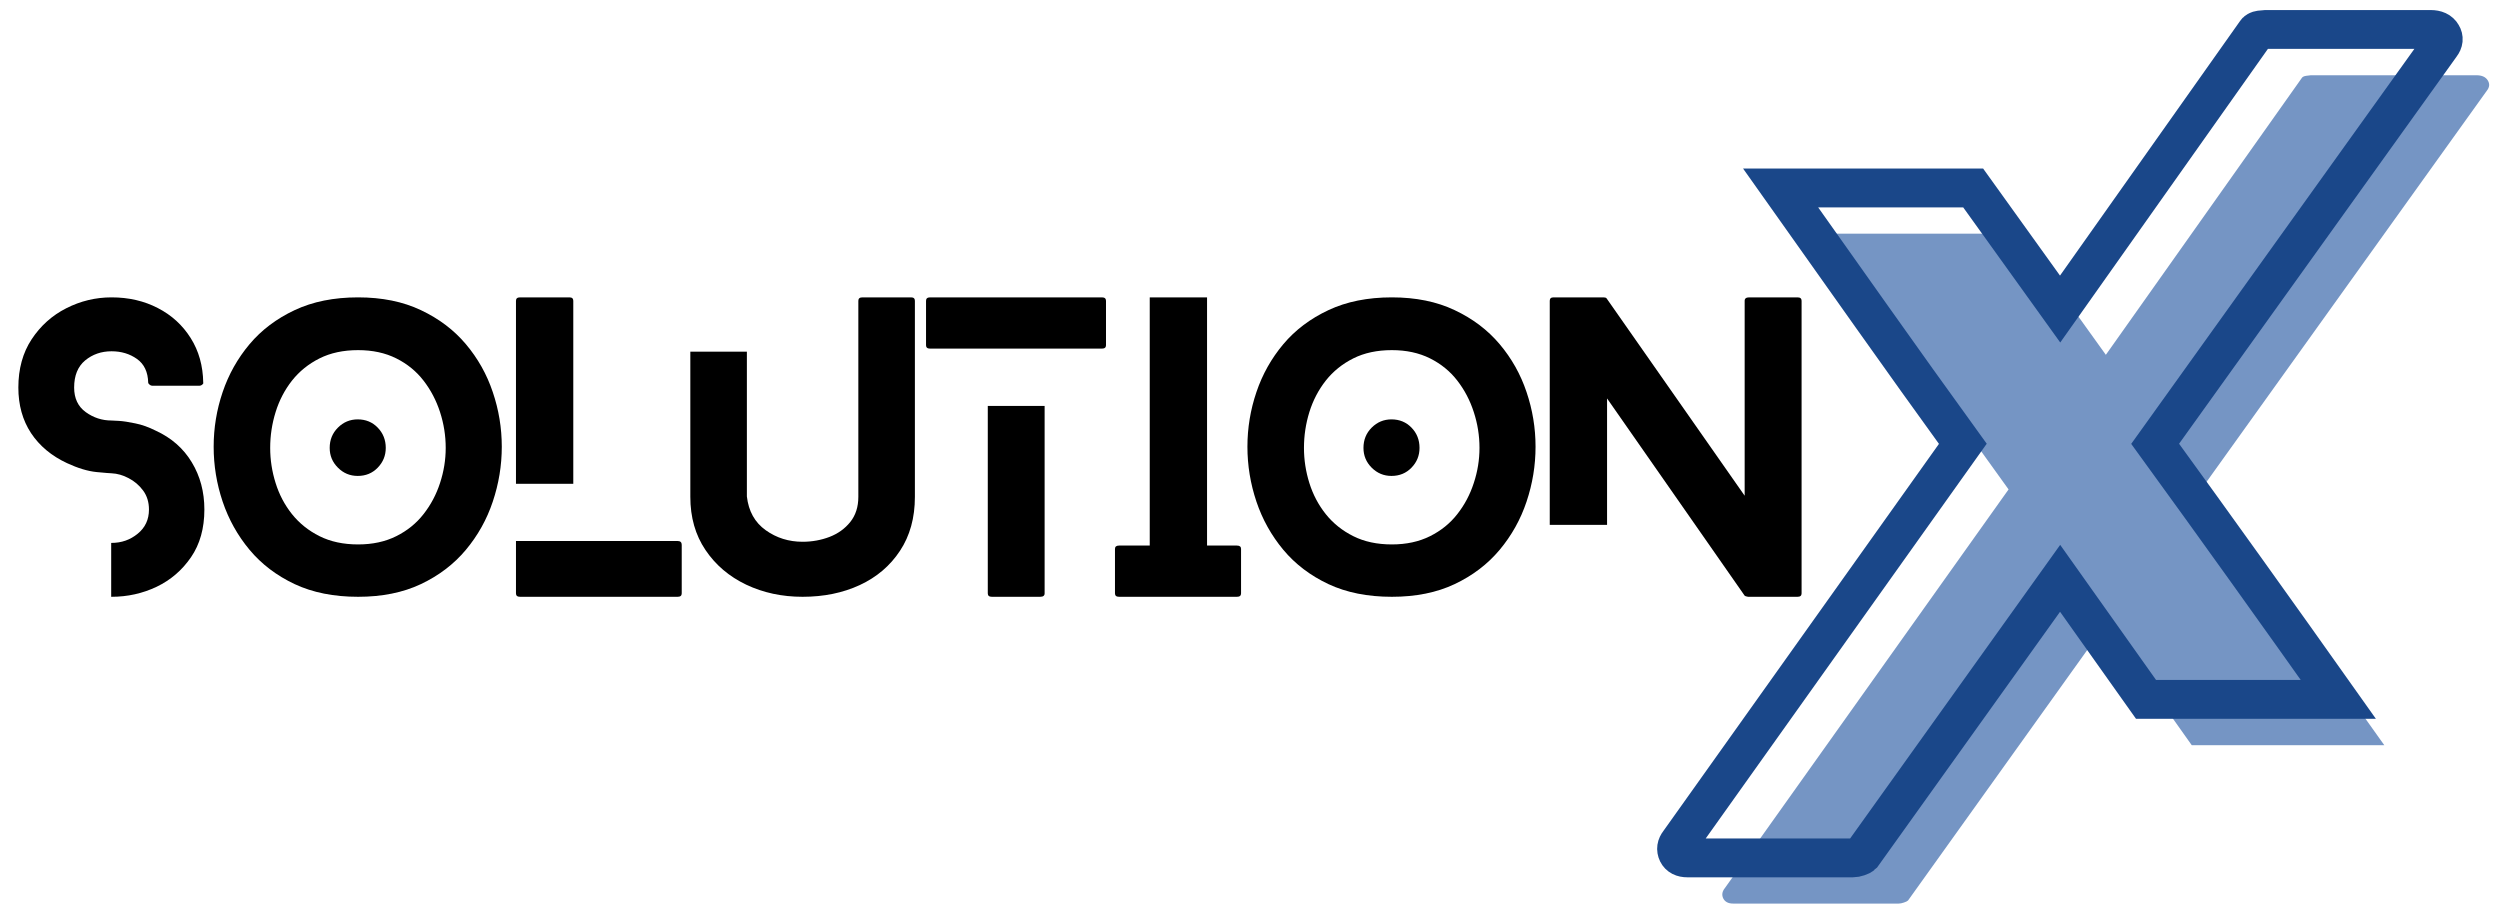 <svg xmlns="http://www.w3.org/2000/svg" xmlns:xlink="http://www.w3.org/1999/xlink" width="548" zoomAndPan="magnify" viewBox="0 0 410.88 151.5" height="202" preserveAspectRatio="xMidYMid meet" version="1.0"><defs><clipPath id="52934b0fbe"><path d="M 283 12 L 409.871 12 L 409.871 149 L 283 149 Z M 283 12 " clip-rule="nonzero"/></clipPath><clipPath id="80348316ae"><path d="M 239 0 L 409.871 0 L 409.871 151 L 239 151 Z M 239 0 " clip-rule="nonzero"/></clipPath></defs><path fill="#000000" d="M 25.535 70.797 C 28.121 71.98 30.098 73.719 31.469 76 C 32.848 78.273 33.539 80.867 33.539 83.773 C 33.539 86.855 32.809 89.469 31.344 91.605 C 29.887 93.734 28.004 95.355 25.691 96.465 C 23.375 97.566 20.902 98.113 18.281 98.113 C 18.281 98.113 18.258 98.113 18.219 98.113 L 18.219 89.254 C 18.258 89.254 18.281 89.254 18.281 89.254 C 19.918 89.254 21.352 88.75 22.578 87.742 C 23.812 86.738 24.43 85.414 24.43 83.773 C 24.43 82.551 24.105 81.504 23.465 80.641 C 22.832 79.781 22.039 79.105 21.098 78.617 C 20.164 78.117 19.223 77.852 18.281 77.809 C 18.07 77.809 17.242 77.742 15.805 77.605 C 14.371 77.461 12.754 76.973 10.961 76.141 C 8.414 74.957 6.445 73.312 5.043 71.203 C 3.652 69.086 2.957 66.59 2.957 63.711 C 2.957 60.641 3.684 57.996 5.137 55.785 C 6.602 53.566 8.5 51.859 10.836 50.676 C 13.172 49.488 15.652 48.887 18.281 48.887 C 21.102 48.887 23.641 49.477 25.895 50.648 C 28.156 51.812 29.949 53.449 31.281 55.566 C 32.621 57.68 33.309 60.129 33.352 62.918 C 33.391 63.004 33.34 63.105 33.195 63.23 C 33.047 63.355 32.875 63.418 32.668 63.418 L 24.977 63.418 C 24.82 63.418 24.668 63.355 24.523 63.23 C 24.375 63.105 24.305 63.004 24.305 62.918 C 24.262 61.156 23.645 59.852 22.453 59.008 C 21.27 58.168 19.875 57.75 18.281 57.75 C 16.598 57.75 15.148 58.254 13.934 59.258 C 12.727 60.266 12.129 61.75 12.129 63.711 C 12.129 65.48 12.758 66.824 14.027 67.746 C 15.305 68.672 16.723 69.133 18.281 69.133 C 18.402 69.133 18.812 69.156 19.508 69.195 C 20.203 69.238 21.09 69.375 22.172 69.602 C 23.262 69.816 24.383 70.219 25.535 70.797 Z M 25.535 70.797 " fill-opacity="1" fill-rule="nonzero"/><path fill="#000000" d="M 63.359 73.633 C 63.359 74.902 62.914 75.984 62.035 76.887 C 61.164 77.793 60.066 78.242 58.75 78.242 C 57.48 78.242 56.398 77.793 55.496 76.887 C 54.59 75.984 54.141 74.902 54.141 73.633 C 54.141 72.316 54.59 71.203 55.496 70.301 C 56.398 69.398 57.48 68.945 58.75 68.945 C 60.066 68.945 61.164 69.398 62.035 70.301 C 62.914 71.203 63.359 72.316 63.359 73.633 Z M 82.434 73.445 C 82.434 76.523 81.938 79.527 80.953 82.465 C 79.977 85.391 78.5 88.035 76.531 90.391 C 74.559 92.75 72.094 94.625 69.137 96.027 C 66.184 97.422 62.742 98.113 58.812 98.113 C 54.832 98.113 51.355 97.422 48.379 96.027 C 45.41 94.625 42.938 92.75 40.969 90.391 C 39.004 88.035 37.531 85.391 36.543 82.465 C 35.555 79.527 35.066 76.523 35.066 73.445 C 35.066 70.363 35.555 67.367 36.543 64.461 C 37.531 61.543 39.004 58.918 40.969 56.582 C 42.938 54.242 45.41 52.383 48.379 50.988 C 51.355 49.586 54.832 48.887 58.812 48.887 C 62.742 48.887 66.184 49.586 69.137 50.988 C 72.094 52.383 74.559 54.242 76.531 56.582 C 78.5 58.918 79.977 61.543 80.953 64.461 C 81.938 67.367 82.434 70.363 82.434 73.445 Z M 73.215 73.633 C 73.215 71.621 72.902 69.656 72.281 67.746 C 71.664 65.84 70.762 64.113 69.57 62.574 C 68.387 61.043 66.895 59.82 65.086 58.918 C 63.281 58.012 61.188 57.562 58.812 57.562 C 56.391 57.562 54.281 58.012 52.473 58.918 C 50.668 59.82 49.156 61.043 47.941 62.574 C 46.734 64.113 45.84 65.84 45.25 67.746 C 44.656 69.656 44.359 71.621 44.359 73.633 C 44.359 75.594 44.656 77.523 45.25 79.41 C 45.84 81.305 46.734 83.004 47.941 84.52 C 49.156 86.039 50.668 87.246 52.473 88.148 C 54.281 89.051 56.391 89.504 58.812 89.504 C 61.188 89.504 63.281 89.051 65.086 88.148 C 66.895 87.246 68.387 86.039 69.57 84.52 C 70.762 83.004 71.664 81.305 72.281 79.41 C 72.902 77.523 73.215 75.594 73.215 73.633 Z M 73.215 73.633 " fill-opacity="1" fill-rule="nonzero"/><path fill="#000000" d="M 111.344 88.941 C 111.789 88.941 112.016 89.152 112.016 89.566 L 112.016 97.555 C 112.016 97.93 111.789 98.113 111.344 98.113 L 85.434 98.113 C 84.988 98.113 84.766 97.93 84.766 97.555 L 84.766 88.941 Z M 94.188 79.535 L 84.766 79.535 L 84.766 49.449 C 84.766 49.074 84.988 48.887 85.434 48.887 L 93.562 48.887 C 93.977 48.887 94.188 49.074 94.188 49.449 Z M 94.188 79.535 " fill-opacity="1" fill-rule="nonzero"/><path fill="#000000" d="M 149.727 48.887 C 150.137 48.887 150.348 49.074 150.348 49.449 L 150.348 81.684 C 150.348 85.133 149.531 88.086 147.902 90.547 C 146.285 93.008 144.078 94.887 141.285 96.184 C 138.504 97.473 135.367 98.113 131.879 98.113 C 128.516 98.113 125.426 97.453 122.617 96.121 C 119.812 94.781 117.578 92.883 115.922 90.422 C 114.258 87.961 113.43 85.047 113.43 81.684 L 113.43 57.809 L 122.727 57.809 L 122.727 81.621 C 123.004 84.043 124.035 85.891 125.824 87.168 C 127.605 88.438 129.625 89.066 131.879 89.066 C 133.438 89.066 134.91 88.801 136.301 88.273 C 137.703 87.734 138.844 86.914 139.727 85.812 C 140.609 84.703 141.051 83.328 141.051 81.684 L 141.051 49.449 C 141.051 49.074 141.273 48.887 141.723 48.887 Z M 149.727 48.887 " fill-opacity="1" fill-rule="nonzero"/><path fill="#000000" d="M 162.332 66.734 L 171.676 66.734 L 171.676 97.555 C 171.676 97.93 171.43 98.113 170.945 98.113 L 163.004 98.113 C 162.555 98.113 162.332 97.93 162.332 97.555 Z M 152.852 57.312 C 152.402 57.312 152.18 57.133 152.18 56.766 L 152.18 49.449 C 152.18 49.074 152.402 48.887 152.852 48.887 L 181.098 48.887 C 181.539 48.887 181.766 49.074 181.766 49.449 L 181.766 56.766 C 181.766 57.133 181.539 57.312 181.098 57.312 Z M 152.852 57.312 " fill-opacity="1" fill-rule="nonzero"/><path fill="#000000" d="M 203.297 89.691 C 203.742 89.691 203.969 89.871 203.969 90.234 L 203.969 97.555 C 203.969 97.93 203.742 98.113 203.297 98.113 L 183.914 98.113 C 183.465 98.113 183.242 97.93 183.242 97.555 L 183.242 90.234 C 183.242 89.871 183.465 89.691 183.914 89.691 L 188.957 89.691 L 188.957 48.887 L 198.379 48.887 L 198.379 89.691 Z M 203.297 89.691 " fill-opacity="1" fill-rule="nonzero"/><path fill="#000000" d="M 233.309 73.633 C 233.309 74.902 232.867 75.984 231.988 76.887 C 231.113 77.793 230.016 78.242 228.699 78.242 C 227.434 78.242 226.352 77.793 225.445 76.887 C 224.543 75.984 224.094 74.902 224.094 73.633 C 224.094 72.316 224.543 71.203 225.445 70.301 C 226.352 69.398 227.434 68.945 228.699 68.945 C 230.016 68.945 231.113 69.398 231.988 70.301 C 232.867 71.203 233.309 72.316 233.309 73.633 Z M 252.383 73.445 C 252.383 76.523 251.891 79.527 250.906 82.465 C 249.93 85.391 248.453 88.035 246.484 90.391 C 244.508 92.75 242.047 94.625 239.086 96.027 C 236.137 97.422 232.695 98.113 228.762 98.113 C 224.785 98.113 221.309 97.422 218.332 96.027 C 215.359 94.625 212.887 92.75 210.918 90.391 C 208.957 88.035 207.48 85.391 206.496 82.465 C 205.508 79.527 205.016 76.523 205.016 73.445 C 205.016 70.363 205.508 67.367 206.496 64.461 C 207.48 61.543 208.957 58.918 210.918 56.582 C 212.887 54.242 215.359 52.383 218.332 50.988 C 221.309 49.586 224.785 48.887 228.762 48.887 C 232.695 48.887 236.137 49.586 239.086 50.988 C 242.047 52.383 244.508 54.242 246.484 56.582 C 248.453 58.918 249.93 61.543 250.906 64.461 C 251.891 67.367 252.383 70.363 252.383 73.445 Z M 243.168 73.633 C 243.168 71.621 242.855 69.656 242.23 67.746 C 241.617 65.84 240.715 64.113 239.523 62.574 C 238.34 61.043 236.844 59.82 235.039 58.918 C 233.23 58.012 231.137 57.562 228.762 57.562 C 226.344 57.562 224.23 58.012 222.426 58.918 C 220.621 59.82 219.109 61.043 217.895 62.574 C 216.688 64.113 215.793 65.84 215.199 67.746 C 214.609 69.656 214.312 71.621 214.312 73.633 C 214.312 75.594 214.609 77.523 215.199 79.41 C 215.793 81.305 216.688 83.004 217.895 84.52 C 219.109 86.039 220.621 87.246 222.426 88.148 C 224.23 89.051 226.344 89.504 228.762 89.504 C 231.137 89.504 233.23 89.051 235.039 88.148 C 236.844 87.246 238.34 86.039 239.523 84.52 C 240.715 83.004 241.617 81.305 242.23 79.41 C 242.855 77.523 243.168 75.594 243.168 73.633 Z M 243.168 73.633 " fill-opacity="1" fill-rule="nonzero"/><path fill="#000000" d="M 295.453 48.887 C 295.895 48.887 296.121 49.074 296.121 49.449 L 296.121 97.555 C 296.121 97.93 295.895 98.113 295.453 98.113 L 287.324 98.113 C 287.281 98.113 287.188 98.094 287.043 98.051 C 286.895 98.016 286.801 97.973 286.762 97.93 L 264.141 65.504 L 264.141 86.293 L 254.719 86.293 L 254.719 49.449 C 254.719 49.074 254.926 48.887 255.34 48.887 L 263.516 48.887 C 263.598 48.887 263.703 48.898 263.828 48.918 C 263.953 48.941 264.035 48.992 264.078 49.074 L 286.762 81.496 L 286.762 49.449 C 286.762 49.074 287.012 48.887 287.512 48.887 Z M 295.453 48.887 " fill-opacity="1" fill-rule="nonzero"/><g clip-path="url(#52934b0fbe)"><path fill="#7595c4" d="M 407.066 12.371 C 407.973 12.371 408.594 12.66 408.938 13.23 C 409.281 13.789 409.223 14.359 408.766 14.926 L 361.805 80.461 C 366.793 87.387 371.816 94.367 376.859 101.406 C 381.906 108.438 386.922 115.469 391.918 122.508 L 360.262 122.508 L 346.141 102.59 L 313.625 148.035 C 313.508 148.152 313.285 148.266 312.941 148.379 C 312.605 148.492 312.328 148.547 312.102 148.547 L 284.867 148.547 C 284.078 148.547 283.535 148.27 283.246 147.707 C 282.969 147.141 283.051 146.566 283.512 145.996 L 330.148 80.461 C 325.152 73.539 320.16 66.562 315.168 59.531 C 310.172 52.492 305.18 45.453 300.188 38.41 L 331.844 38.41 L 346.141 58.332 L 378.309 12.887 C 378.422 12.66 378.676 12.52 379.07 12.465 C 379.465 12.402 379.719 12.371 379.836 12.371 Z M 407.066 12.371 " fill-opacity="1" fill-rule="nonzero"/></g><g clip-path="url(#80348316ae)"><path stroke-linecap="butt" transform="matrix(2.75, 0, 0, 2.751, 275.475, -59.785)" fill="none" stroke-linejoin="miter" d="M 45.111 23.493 C 45.443 23.493 45.669 23.598 45.79 23.811 C 45.912 24.011 45.892 24.219 45.73 24.429 L 28.644 48.254 C 30.467 50.762 32.295 53.295 34.127 55.853 C 35.96 58.412 37.784 60.969 39.596 63.527 L 28.099 63.527 L 22.963 56.292 L 11.135 72.819 C 11.094 72.859 11.013 72.899 10.893 72.939 C 10.77 72.98 10.667 73 10.576 73 L 0.679 73 C 0.388 73 0.191 72.899 0.091 72.699 C -0.009 72.486 0.02 72.28 0.181 72.078 L 17.147 48.254 C 15.324 45.736 13.506 43.197 11.694 40.64 C 9.881 38.081 8.068 35.524 6.254 32.965 L 17.765 32.965 L 22.963 40.201 L 34.656 23.675 C 34.696 23.594 34.787 23.543 34.929 23.523 C 35.08 23.503 35.175 23.493 35.216 23.493 Z M 45.111 23.493 " stroke="#1a4789" stroke-width="2.321" stroke-opacity="1" stroke-miterlimit="4"/></g></svg>